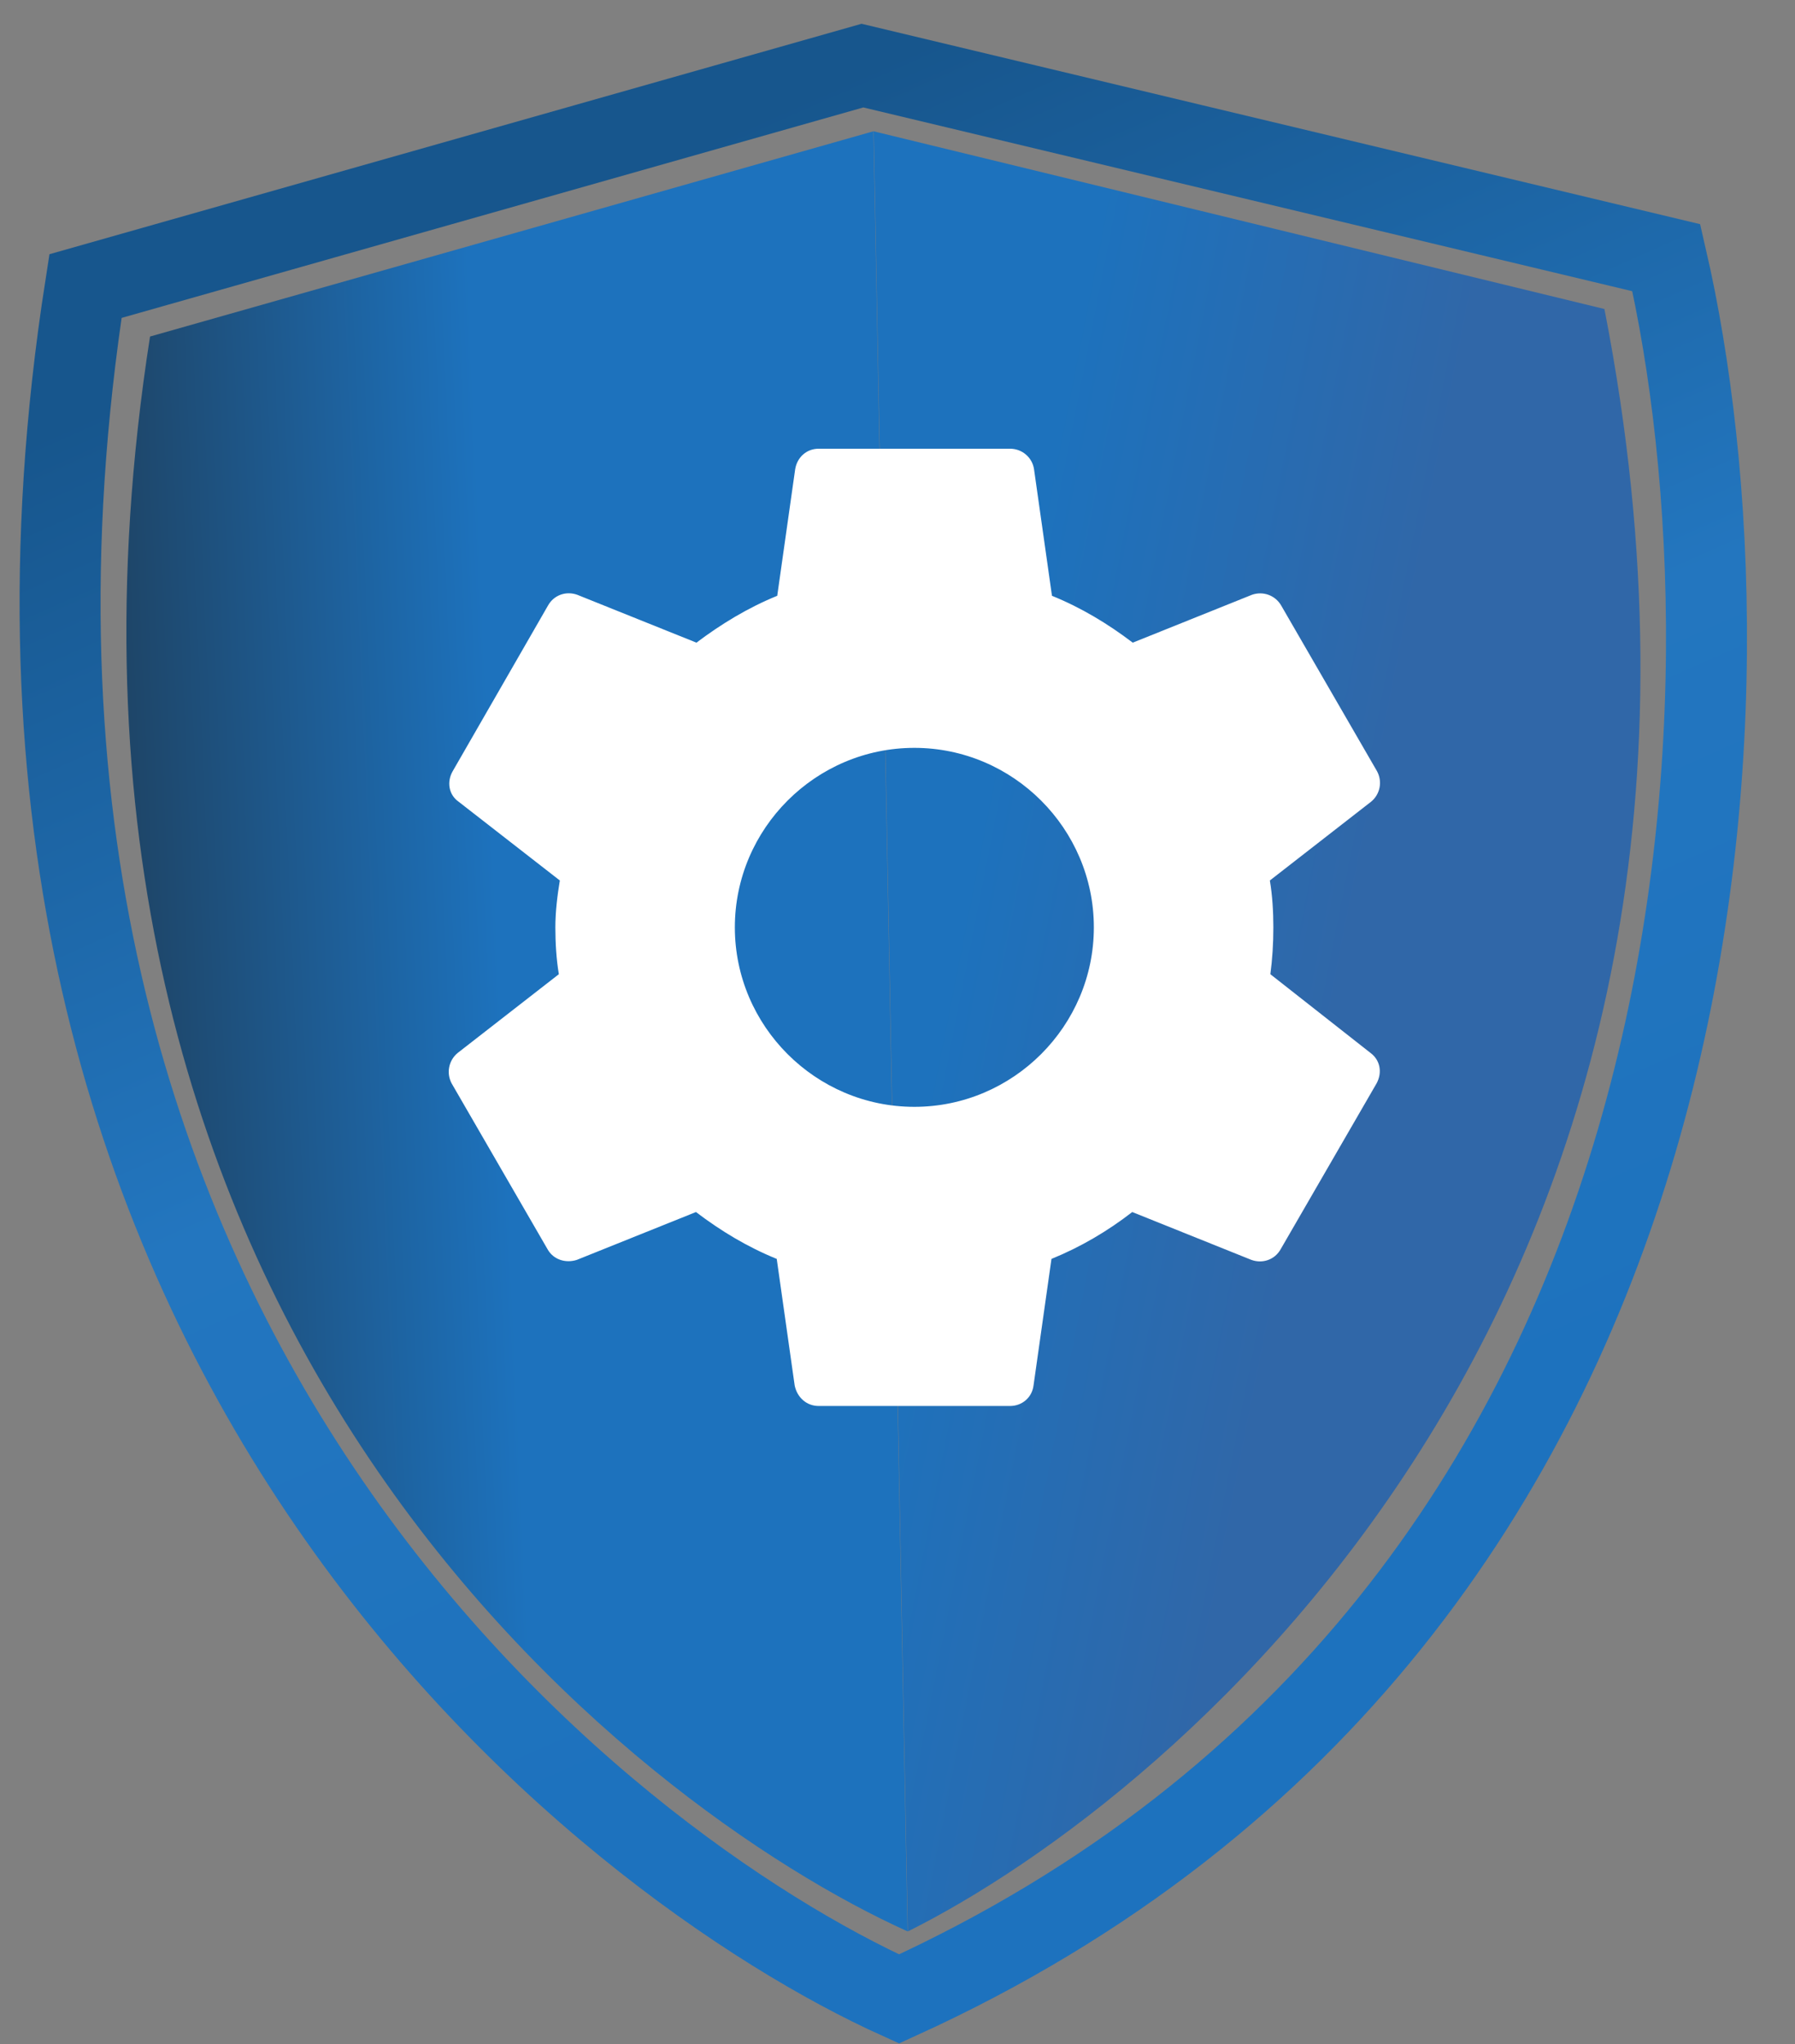 <?xml version="1.0" encoding="UTF-8"?> <svg xmlns="http://www.w3.org/2000/svg" width="36" height="41" viewBox="0 0 36 41" fill="none"><rect x="0" y="0" width="36" height="41" fill="#808080" stroke="none"/> <path d="M33.419 5.169L17.297 1.316L1.714 5.738C-1.605 27.009 12.166 37.443 18.031 40.093C35.013 32.364 35.365 13.59 33.419 5.169Z" stroke="url(#paint0_linear_512_8)" stroke-width="1.624"></path> <path d="M17.518 2.633L3.009 6.75C-0.082 26.556 12.74 36.271 18.202 38.738L17.518 2.633Z" fill="url(#paint1_linear_512_8)"></path> <path d="M17.523 2.634L32.178 6.198C36.016 25.873 23.571 36.066 18.207 38.739L17.523 2.634Z" fill="url(#paint2_linear_512_8)"></path> <path d="M25.478 19.54C25.518 19.24 25.538 18.93 25.538 18.6C25.538 18.28 25.518 17.96 25.468 17.66L27.498 16.08C27.586 16.008 27.646 15.908 27.668 15.796C27.689 15.685 27.672 15.57 27.618 15.47L25.698 12.15C25.642 12.05 25.552 11.972 25.444 11.932C25.336 11.892 25.217 11.891 25.108 11.93L22.718 12.89C22.218 12.51 21.688 12.19 21.098 11.95L20.738 9.41C20.721 9.296 20.663 9.191 20.574 9.116C20.486 9.041 20.374 9 20.258 9H16.418C16.178 9 15.988 9.17 15.948 9.41L15.588 11.95C14.998 12.19 14.458 12.52 13.968 12.89L11.578 11.93C11.358 11.85 11.108 11.93 10.988 12.15L9.078 15.47C8.958 15.68 8.998 15.94 9.198 16.08L11.228 17.66C11.178 17.96 11.138 18.29 11.138 18.6C11.138 18.91 11.158 19.24 11.208 19.54L9.178 21.12C9.091 21.192 9.031 21.292 9.009 21.404C8.987 21.515 9.005 21.63 9.058 21.73L10.978 25.05C11.098 25.27 11.348 25.34 11.568 25.27L13.958 24.31C14.458 24.69 14.988 25.01 15.578 25.25L15.938 27.79C15.988 28.03 16.178 28.2 16.418 28.2H20.258C20.498 28.2 20.698 28.03 20.728 27.79L21.088 25.25C21.678 25.01 22.218 24.69 22.708 24.31L25.098 25.27C25.318 25.35 25.568 25.27 25.688 25.05L27.608 21.73C27.728 21.51 27.678 21.26 27.488 21.12L25.478 19.54ZM18.338 22.2C16.358 22.2 14.738 20.58 14.738 18.6C14.738 16.62 16.358 15 18.338 15C20.318 15 21.938 16.62 21.938 18.6C21.938 20.58 20.318 22.2 18.338 22.2Z" fill="white"></path> <defs> <linearGradient id="paint0_linear_512_8" x1="17.504" y1="1.312" x2="29.639" y2="28.629" gradientUnits="userSpaceOnUse"> <stop stop-color="#17568D"></stop> <stop offset="0.534" stop-color="#2376BF"></stop> <stop offset="1" stop-color="#1D72BE"></stop> </linearGradient> <linearGradient id="paint1_linear_512_8" x1="1.49" y1="50.814" x2="11.366" y2="50.382" gradientUnits="userSpaceOnUse"> <stop stop-color="#1F3549"></stop> <stop offset="1" stop-color="#1D72BD"></stop> </linearGradient> <linearGradient id="paint2_linear_512_8" x1="24.192" y1="33.725" x2="16.494" y2="32.211" gradientUnits="userSpaceOnUse"> <stop stop-color="#3067A8"></stop> <stop offset="1" stop-color="#1D72BD"></stop> </linearGradient> </defs> </svg> 